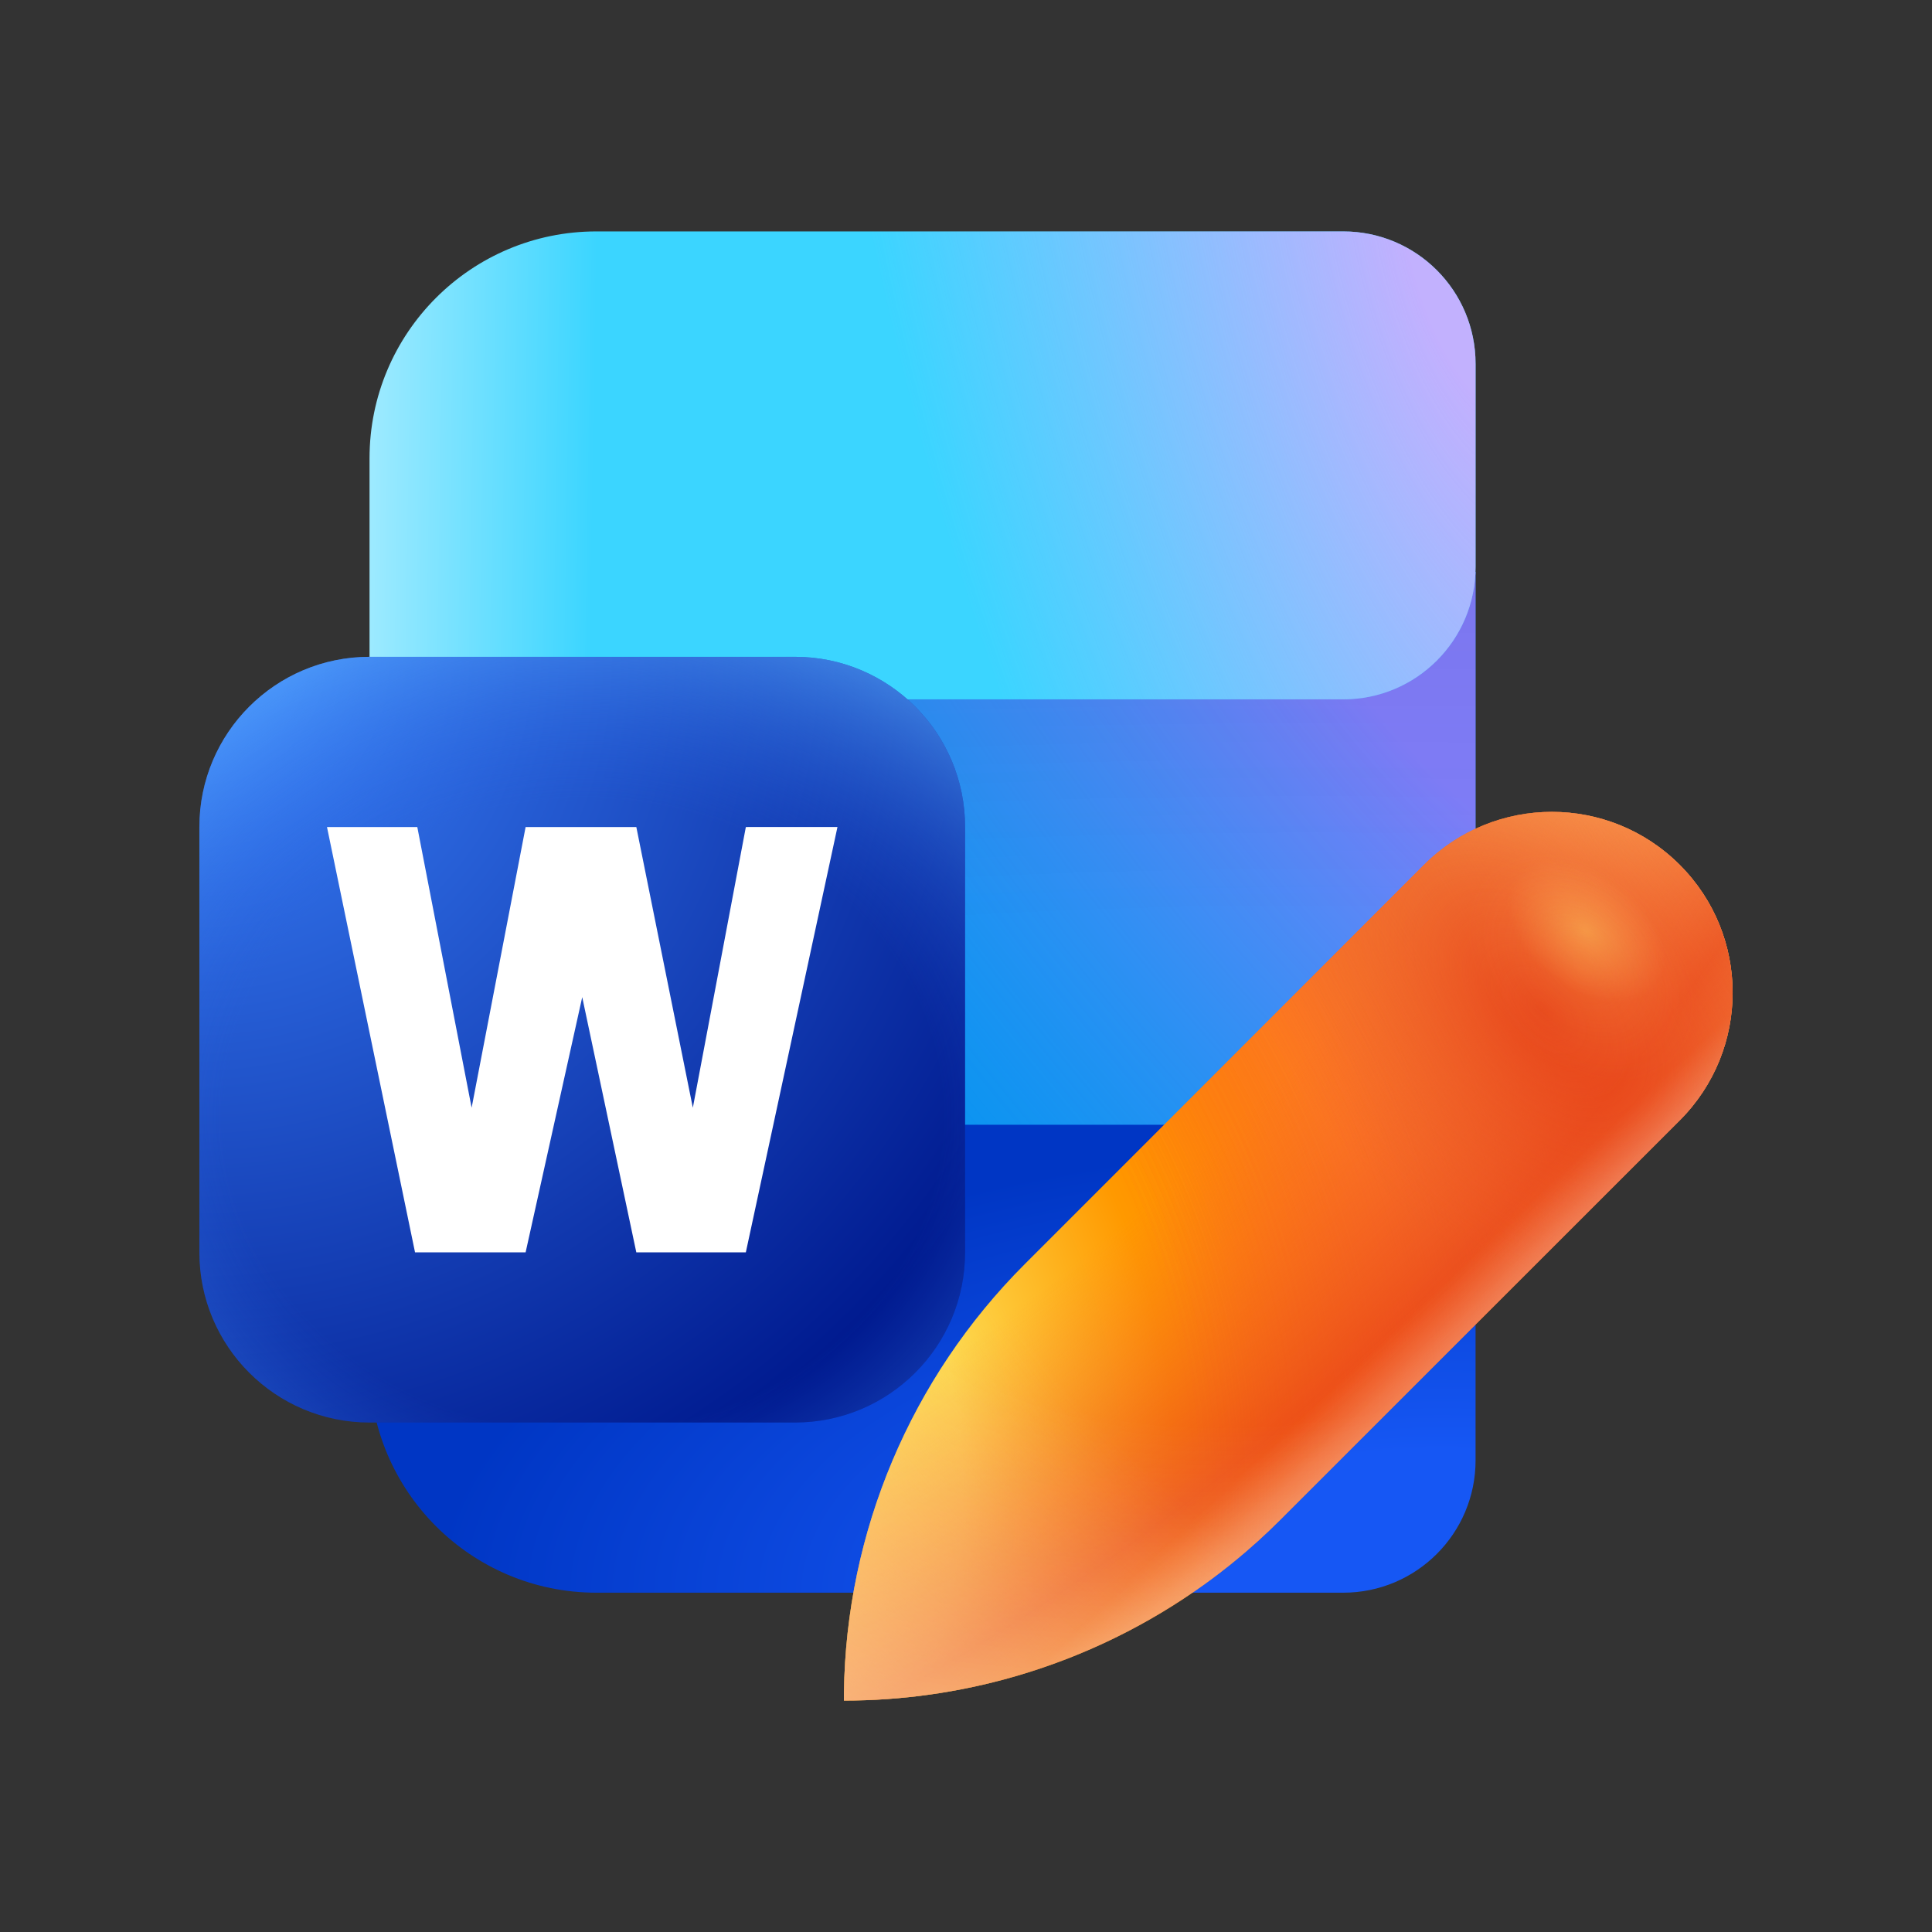 <?xml version="1.0" encoding="UTF-8"?><svg id="Layer_1" xmlns="http://www.w3.org/2000/svg" xmlns:xlink="http://www.w3.org/1999/xlink" viewBox="0 0 1200 1200"><rect x="0" y="0" width="1200" height="1200" fill="#333333" stroke="none"/><defs><style>.cls-1{fill:url(#linear-gradient-2);}.cls-2{fill:url(#radial-gradient-3);fill-opacity:.1;}.cls-3{fill:url(#radial-gradient-14);}.cls-3,.cls-4,.cls-5,.cls-6,.cls-7,.cls-8,.cls-9,.cls-10{fill-opacity:.8;}.cls-3,.cls-4,.cls-7,.cls-8,.cls-11,.cls-12,.cls-10{fill-rule:evenodd;}.cls-4{fill:url(#linear-gradient-3);opacity:.6;}.cls-13{fill:#fff;}.cls-14{fill:url(#radial-gradient-5);}.cls-15{fill:url(#radial-gradient);}.cls-5{fill:url(#radial-gradient-13);opacity:.2;}.cls-6{fill:url(#radial-gradient-4);}.cls-7{fill:url(#radial-gradient-11);}.cls-16{fill:url(#radial-gradient-2);fill-opacity:.6;}.cls-8{fill:url(#radial-gradient-9);}.cls-11{fill:url(#radial-gradient-7);}.cls-17{fill:url(#radial-gradient-6);fill-opacity:.65;}.cls-12{fill:url(#radial-gradient-10);fill-opacity:.5;}.cls-18{fill:url(#linear-gradient);}.cls-9{fill:url(#radial-gradient-12);opacity:.45;}.cls-10{fill:url(#radial-gradient-8);}</style><radialGradient id="radial-gradient" cx="5696.607" cy="-1879.445" fx="5696.607" fy="-1879.445" r="52.845" gradientTransform="translate(-116539.661 -16489.075) scale(20.615 -9.3)" gradientUnits="userSpaceOnUse"><stop offset=".18" stop-color="#1657f4"/><stop offset=".575" stop-color="#0036c4"/></radialGradient><linearGradient id="linear-gradient" x1="229.522" y1="-4668.157" x2="755.63" y2="-4668.157" gradientTransform="translate(0 -4075.242) scale(1 -1)" gradientUnits="userSpaceOnUse"><stop offset="0" stop-color="#66c0ff"/><stop offset=".256" stop-color="#0094f0"/></linearGradient><radialGradient id="radial-gradient-2" cx="6411.476" cy="-1545.65" fx="6411.476" fy="-1545.65" r="52.845" gradientTransform="translate(86906.65 -18662.027) rotate(135.195) scale(12.356 -30.468) skewX(14.099)" gradientUnits="userSpaceOnUse"><stop offset=".14" stop-color="#d471ff"/><stop offset=".831" stop-color="#509df5" stop-opacity="0"/></radialGradient><radialGradient id="radial-gradient-3" cx="6369.069" cy="-1614.295" fx="6369.069" fy="-1614.295" r="52.845" gradientTransform="translate(71920.874 -47818.502) rotate(90) scale(7.615 -44.047)" gradientUnits="userSpaceOnUse"><stop offset=".283" stop-color="#4f006f" stop-opacity="0"/><stop offset="1" stop-color="#4f006f"/></radialGradient><linearGradient id="linear-gradient-2" x1="229.601" y1="-4425.481" x2="916.404" y2="-4436.542" gradientTransform="translate(0 -4075.242) scale(1 -1)" gradientUnits="userSpaceOnUse"><stop offset="0" stop-color="#9deaff"/><stop offset=".201" stop-color="#3bd5ff"/></linearGradient><radialGradient id="radial-gradient-4" cx="6376.745" cy="-1450.244" fx="6376.745" fy="-1450.244" r="52.845" gradientTransform="translate(91593.345 25196.997) rotate(166.53) scale(12.798 -31.355) skewX(-2.28)" gradientUnits="userSpaceOnUse"><stop offset=".061" stop-color="#e4a7fe"/><stop offset=".539" stop-color="#e4a7fe" stop-opacity="0"/></radialGradient><radialGradient id="radial-gradient-5" cx="5784.421" cy="-1986.445" fx="5784.421" fy="-1986.445" r="52.845" gradientTransform="translate(-34057.892 -69529.709) rotate(45) scale(12.728 -12.728)" gradientUnits="userSpaceOnUse"><stop offset=".081" stop-color="#367af2"/><stop offset=".872" stop-color="#001a8f"/></radialGradient><radialGradient id="radial-gradient-6" cx="6459.615" cy="-2275.434" fx="6459.615" fy="-2275.434" r="52.845" gradientTransform="translate(16699.936 -40002.256) rotate(90) scale(6.3 -7.18)" gradientUnits="userSpaceOnUse"><stop offset=".587" stop-color="#2763e5" stop-opacity="0"/><stop offset=".974" stop-color="#58aafe"/></radialGradient><radialGradient id="radial-gradient-7" cx="289.787" cy="925.047" fx="289.787" fy="925.047" r="1009.816" gradientUnits="userSpaceOnUse"><stop offset=".305" stop-color="#fddc4f"/><stop offset=".437" stop-color="#f90"/><stop offset=".586" stop-color="#ff6b00"/><stop offset=".85" stop-color="#ae1007"/></radialGradient><radialGradient id="radial-gradient-8" cx="289.787" cy="925.047" fx="289.787" fy="925.047" r="1009.816" gradientUnits="userSpaceOnUse"><stop offset=".446" stop-color="#f7682f" stop-opacity="0"/><stop offset=".841" stop-color="#ffc56d"/></radialGradient><radialGradient id="radial-gradient-9" cx="412.852" cy="427.709" fx="412.852" fy="427.709" r="913.659" gradientTransform="translate(678.037 -335.308) rotate(49.901) scale(1 1.623)" gradientUnits="userSpaceOnUse"><stop offset=".478" stop-color="#f7682f" stop-opacity="0"/><stop offset=".654" stop-color="#e9461a"/><stop offset=".873" stop-color="#e9461a" stop-opacity="0"/></radialGradient><radialGradient id="radial-gradient-10" cx="1070.783" cy="517.089" fx="1070.783" fy="517.089" r="776.379" gradientTransform="translate(2213.269 178.453) rotate(137.464) scale(1 1.011)" gradientUnits="userSpaceOnUse"><stop offset=".688" stop-color="#ffc56d" stop-opacity="0"/><stop offset="1" stop-color="#ffc56d"/></radialGradient><radialGradient id="radial-gradient-11" cx="959.059" cy="627.571" fx="959.059" fy="627.571" r="181.572" gradientTransform="translate(2385.155 763.317) rotate(137.464) scale(1 1.696)" gradientUnits="userSpaceOnUse"><stop offset="0" stop-color="#e43913"/><stop offset=".83" stop-color="#f15721" stop-opacity="0"/></radialGradient><radialGradient id="radial-gradient-12" cx="6268.516" cy="-1364.844" fx="6268.516" fy="-1364.844" r="3.451" gradientTransform="translate(180015.947 66380.44) rotate(-178.236) scale(28.72 -44.151) skewX(-1.37)" gradientUnits="userSpaceOnUse"><stop offset="0" stop-color="#ffe76d"/><stop offset=".363" stop-color="#ffc56d" stop-opacity="0"/></radialGradient><radialGradient id="radial-gradient-13" cx="6282.347" cy="-1323.641" fx="6282.347" fy="-1323.641" r="4.657" gradientTransform="translate(174523.76 89017.09) rotate(-168.957) scale(28.983 -40.447) skewX(-7.694)" gradientUnits="userSpaceOnUse"><stop offset="0" stop-color="#ffbe5a"/><stop offset=".432" stop-color="#ffc56d" stop-opacity="0"/></radialGradient><radialGradient id="radial-gradient-14" cx="939.197" cy="559.709" fx="939.197" fy="559.709" r="608.871" gradientTransform="translate(1313.61 -721.942) rotate(60.985) scale(1 1.696)" gradientUnits="userSpaceOnUse"><stop offset=".446" stop-color="#fff" stop-opacity="0"/><stop offset=".841" stop-color="#fff" stop-opacity=".5"/></radialGradient><linearGradient id="linear-gradient-3" x1="656.742" y1="661.931" x2="1035.332" y2="1063.659" gradientUnits="userSpaceOnUse"><stop offset=".477" stop-color="#fff" stop-opacity="0"/><stop offset=".488" stop-color="#fff" stop-opacity=".071"/><stop offset=".51" stop-color="#fff" stop-opacity=".253"/><stop offset=".521" stop-color="#fff" stop-opacity=".362"/><stop offset=".556" stop-color="#fff" stop-opacity=".631"/><stop offset=".576" stop-color="#fff" stop-opacity=".8"/></linearGradient></defs><path class="cls-15" d="M229.522,771.937l317.069-416.824,369.914,270.856v281.076c0,45.404-36.801,82.205-82.205,82.205h-463.858c-77.828,0-140.92-63.091-140.92-140.921v-76.392Z"/><path class="cls-18" d="M229.522,515.68c0-58.371,47.319-105.69,105.69-105.69h510.835l70.458-54.877v261.288c0,45.4-36.801,82.203-82.205,82.203h-472.665c-72.963,0-132.112,59.149-132.112,132.112v-315.037Z"/><path class="cls-16" d="M229.522,515.68c0-58.371,47.319-105.69,105.69-105.69h510.835l70.458-54.877v261.288c0,45.4-36.801,82.203-82.205,82.203h-472.665c-72.963,0-132.112,59.149-132.112,132.112v-315.037Z"/><path class="cls-2" d="M229.522,515.68c0-58.371,47.319-105.69,105.69-105.69h510.835l70.458-54.877v261.288c0,45.4-36.801,82.203-82.205,82.203h-472.665c-72.963,0-132.112,59.149-132.112,132.112v-315.037Z"/><path class="cls-1" d="M229.522,284.654c0-77.828,63.092-140.92,140.92-140.92h463.858c45.404,0,82.205,36.804,82.205,82.203v126.24c0,45.4-36.801,82.203-82.205,82.203h-472.665c-72.963,0-132.112,59.149-132.112,132.112v-281.839Z"/><path class="cls-6" d="M229.522,284.654c0-77.828,63.092-140.92,140.92-140.92h463.858c45.404,0,82.205,36.804,82.205,82.203v126.24c0,45.4-36.801,82.203-82.205,82.203h-472.665c-72.963,0-132.112,59.149-132.112,132.112v-281.839Z"/><path class="cls-14" d="M493.746,407.958H229.522c-58.371,0-105.69,47.319-105.69,105.69v264.224c0,58.372,47.319,105.69,105.69,105.69h264.224c58.371,0,105.69-47.317,105.69-105.69v-264.224c0-58.371-47.319-105.69-105.69-105.69Z"/><path class="cls-17" d="M493.746,407.958H229.522c-58.371,0-105.69,47.319-105.69,105.69v264.224c0,58.372,47.319,105.69,105.69,105.69h264.224c58.371,0,105.69-47.317,105.69-105.69v-264.224c0-58.371-47.319-105.69-105.69-105.69Z"/><path class="cls-13" d="M520.169,513.648l-56.911,264.192-68.027.032-33.597-158.534-35.17,158.534h-68.676l-54.688-264.192h56.093l33.744,174.356,33.528-174.356h68.767l35.101,174.356,32.925-174.356,56.911-.032Z"/><path class="cls-11" d="M1043.28,537.144h-0c-43.848-43.85-114.918-43.85-158.768,0l-53.781,53.781h0l-.413.414-.42.42-193.474,193.474c-70.74,70.738-110.974,166.28-112.235,266.184-.02,1.616-.031,3.233-.031,4.851h0v0c36.08,0,71.636-5.092,105.711-14.869.77-.221,1.539-.443,2.307-.669,41.575-12.211,80.903-31.414,116.225-56.895,1.272-.918,2.539-1.843,3.8-2.777,7.569-5.603,14.947-11.497,22.118-17.675,4.781-4.119,9.469-8.364,14.06-12.734,2.296-2.185,4.567-4.401,6.813-6.647l189.731-189.731,1.448-1.448h0l56.908-56.908c43.85-43.85,43.85-114.92,0-158.768Z"/><path class="cls-10" d="M1043.28,537.144h-0c-43.848-43.85-114.918-43.85-158.768,0l-53.781,53.781h0l-.413.414-.42.42-193.474,193.474c-70.74,70.738-110.974,166.28-112.235,266.184-.02,1.616-.031,3.233-.031,4.851h0v0c36.08,0,71.636-5.092,105.711-14.869.77-.221,1.539-.443,2.307-.669,41.575-12.211,80.903-31.414,116.225-56.895,1.272-.918,2.539-1.843,3.8-2.777,7.569-5.603,14.947-11.497,22.118-17.675,4.781-4.119,9.469-8.364,14.06-12.734,2.296-2.185,4.567-4.401,6.813-6.647l189.731-189.731,1.448-1.448h0l56.908-56.908c43.85-43.85,43.85-114.92,0-158.768Z"/><path class="cls-10" d="M1043.28,537.144h-0c-43.848-43.85-114.918-43.85-158.768,0l-53.781,53.781h0l-.413.414-.42.42-193.474,193.474c-70.74,70.738-110.974,166.28-112.235,266.184-.02,1.616-.031,3.233-.031,4.851h0v0c36.08,0,71.636-5.092,105.711-14.869.77-.221,1.539-.443,2.307-.669,41.575-12.211,80.903-31.414,116.225-56.895,1.272-.918,2.539-1.843,3.8-2.777,7.569-5.603,14.947-11.497,22.118-17.675,4.781-4.119,9.469-8.364,14.06-12.734,2.296-2.185,4.567-4.401,6.813-6.647l189.731-189.731,1.448-1.448h0l56.908-56.908c43.85-43.85,43.85-114.92,0-158.768Z"/><path class="cls-8" d="M1043.28,537.144h-0c-43.848-43.85-114.918-43.85-158.768,0l-53.781,53.781h0l-.413.414-.42.42-193.474,193.474c-70.74,70.738-110.974,166.28-112.235,266.184-.02,1.616-.031,3.233-.031,4.851h0v0c36.08,0,71.636-5.092,105.711-14.869.77-.221,1.539-.443,2.307-.669,41.575-12.211,80.903-31.414,116.225-56.895,1.272-.918,2.539-1.843,3.8-2.777,7.569-5.603,14.947-11.497,22.118-17.675,4.781-4.119,9.469-8.364,14.06-12.734,2.296-2.185,4.567-4.401,6.813-6.647l189.731-189.731,1.448-1.448h0l56.908-56.908c43.85-43.85,43.85-114.92,0-158.768Z"/><path class="cls-12" d="M1043.28,537.144h-0c-43.848-43.85-114.918-43.85-158.768,0l-53.781,53.781h0l-.413.414-.42.42-193.474,193.474c-70.74,70.738-110.974,166.28-112.235,266.184-.02,1.616-.031,3.233-.031,4.851h0v0c36.08,0,71.636-5.092,105.711-14.869.77-.221,1.539-.443,2.307-.669,41.575-12.211,80.903-31.414,116.225-56.895,1.272-.918,2.539-1.843,3.8-2.777,7.569-5.603,14.947-11.497,22.118-17.675,4.781-4.119,9.469-8.364,14.06-12.734,2.296-2.185,4.567-4.401,6.813-6.647l189.731-189.731,1.448-1.448h0l56.908-56.908c43.85-43.85,43.85-114.92,0-158.768Z"/><path class="cls-7" d="M1043.28,537.144h-0c-43.848-43.85-114.918-43.85-158.768,0l-53.781,53.781h0l-.413.414-.42.42-193.474,193.474c-70.74,70.738-110.974,166.28-112.235,266.184-.02,1.616-.031,3.233-.031,4.851h0v0c36.08,0,71.636-5.092,105.711-14.869.77-.221,1.539-.443,2.307-.669,41.575-12.211,80.903-31.414,116.225-56.895,1.272-.918,2.539-1.843,3.8-2.777,7.569-5.603,14.947-11.497,22.118-17.675,4.781-4.119,9.469-8.364,14.06-12.734,2.296-2.185,4.567-4.401,6.813-6.647l189.731-189.731,1.448-1.448h0l56.908-56.908c43.85-43.85,43.85-114.92,0-158.768Z"/><ellipse class="cls-9" cx="987.436" cy="581.54" rx="64.377" ry="91.539" transform="translate(-76.373 1007.602) rotate(-52.322)"/><ellipse class="cls-5" cx="983.359" cy="601.481" rx="75.333" ry="107.118" transform="translate(-137.292 871.51) rotate(-45)"/><path class="cls-3" d="M1043.28,537.144h-0c-43.848-43.85-114.918-43.85-158.768,0l-53.781,53.781h0l-.413.414-.42.42-193.474,193.474c-70.74,70.738-110.974,166.28-112.235,266.184-.02,1.616-.031,3.233-.031,4.851h0v0c36.08,0,71.636-5.092,105.711-14.869.77-.221,1.539-.443,2.307-.669,41.575-12.211,80.903-31.414,116.225-56.895,1.272-.918,2.539-1.843,3.8-2.777,7.569-5.603,14.947-11.497,22.118-17.675,4.781-4.119,9.469-8.364,14.06-12.734,2.296-2.185,4.567-4.401,6.813-6.647l189.731-189.731,1.448-1.448h0l56.908-56.908c43.85-43.85,43.85-114.92,0-158.768Z"/><path class="cls-4" d="M1043.28,537.144h-0c-43.848-43.85-114.918-43.85-158.768,0l-53.781,53.781h0l-.413.414-.42.42-193.474,193.474c-70.74,70.738-110.974,166.28-112.235,266.184-.02,1.616-.031,3.233-.031,4.851h0v0c36.08,0,71.636-5.092,105.711-14.869.77-.221,1.539-.443,2.307-.669,41.575-12.211,80.903-31.414,116.225-56.895,1.272-.918,2.539-1.843,3.8-2.777,7.569-5.603,14.947-11.497,22.118-17.675,4.781-4.119,9.469-8.364,14.06-12.734,2.296-2.185,4.567-4.401,6.813-6.647l189.731-189.731,1.448-1.448h0l56.908-56.908c43.85-43.85,43.85-114.92,0-158.768Z"/></svg>